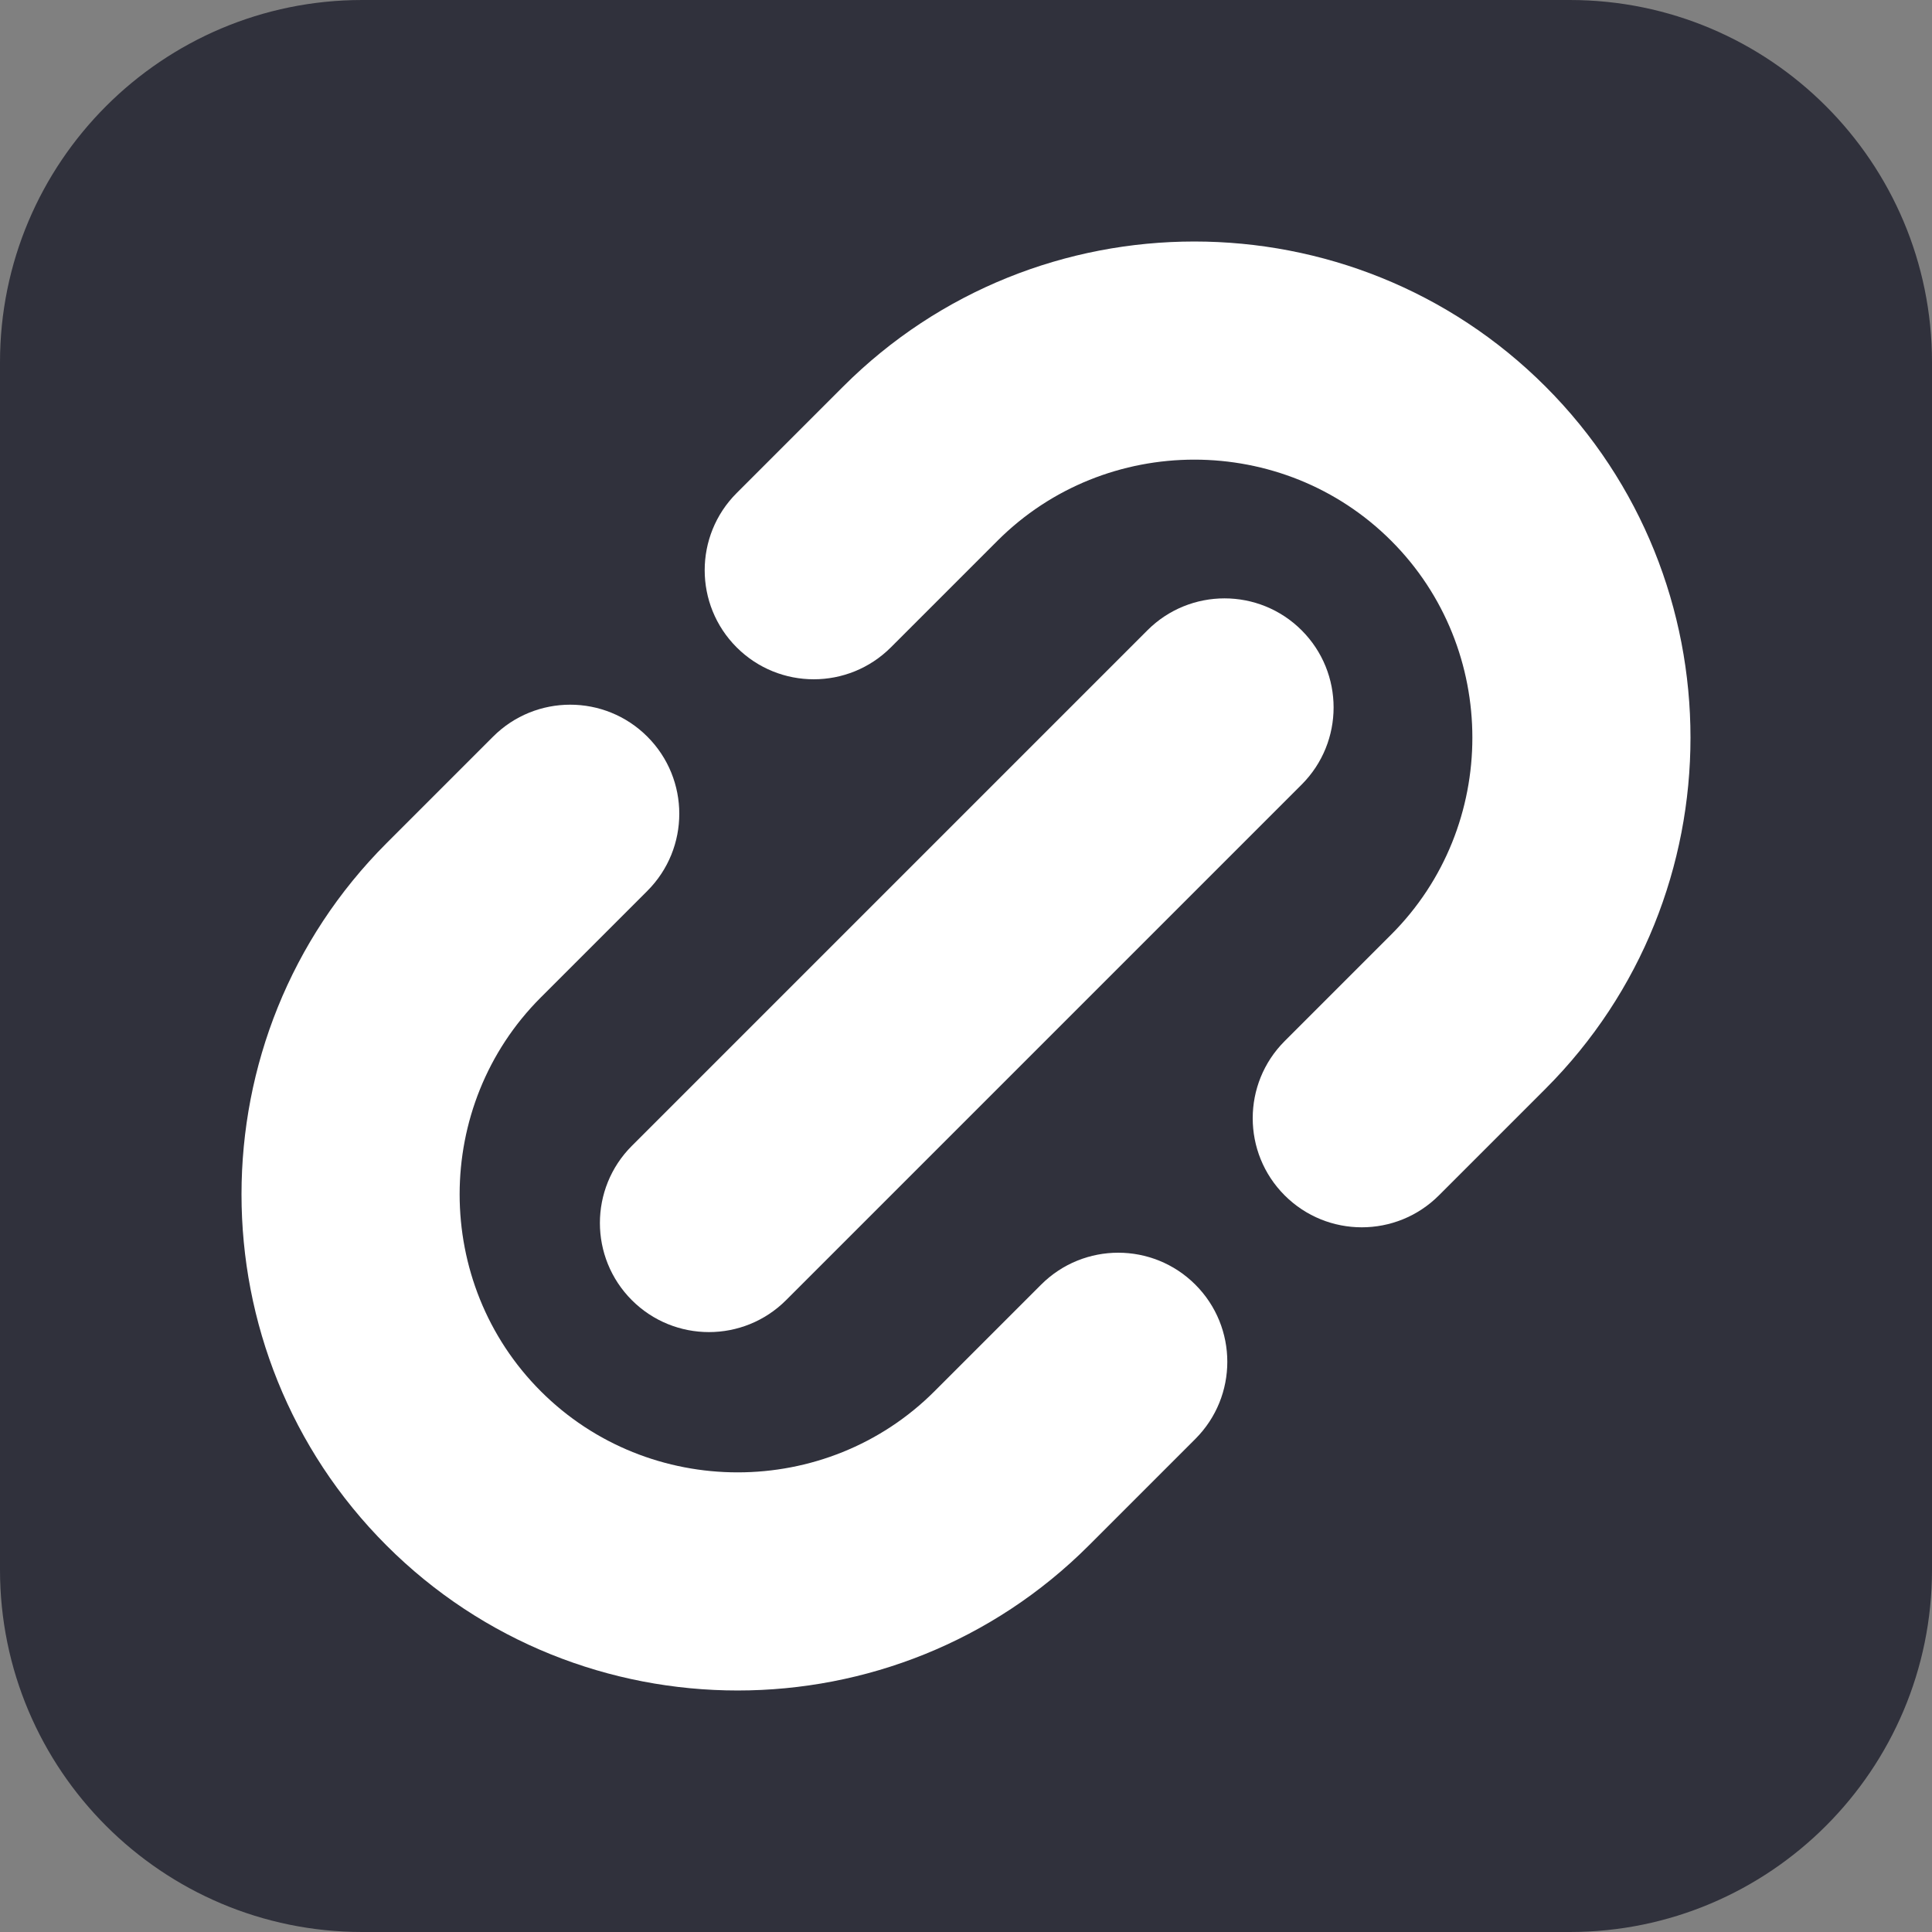<svg width="64" height="64" viewBox="0 0 64 64" fill="none" xmlns="http://www.w3.org/2000/svg">
<rect x="0" y="0" width="64" height="64" fill="#808080" stroke="none"/>
<path d="M0 12C0 5.373 5.373 0 12 0H52C58.627 0 64 5.373 64 12V52C64 58.627 58.627 64 52 64H12C5.373 64 0 58.627 0 52V12Z" fill="#30313C"/>
<path fill-rule="evenodd" clip-rule="evenodd" d="M27.932 12.804C34.338 6.399 44.791 6.399 51.196 12.804C57.601 19.209 57.601 29.662 51.196 36.068L47.666 39.598C46.255 41.009 43.967 41.009 42.556 39.598C41.145 38.187 41.145 35.899 42.556 34.488L46.086 30.958C49.67 27.375 49.67 21.497 46.086 17.914C42.503 14.33 36.625 14.33 33.042 17.914L29.512 21.444C28.101 22.855 25.813 22.855 24.402 21.444C22.991 20.033 22.991 17.745 24.402 16.334L27.932 12.804Z" fill="white"/>
<path fill-rule="evenodd" clip-rule="evenodd" d="M12.804 27.932C6.399 34.338 6.399 44.791 12.804 51.196C19.209 57.601 29.662 57.601 36.068 51.196L39.598 47.666C41.009 46.255 41.009 43.967 39.598 42.556C38.187 41.145 35.899 41.145 34.488 42.556L30.958 46.086C27.375 49.67 21.497 49.67 17.914 46.086C14.33 42.503 14.33 36.625 17.914 33.042L21.444 29.512C22.855 28.101 22.855 25.813 21.444 24.402C20.033 22.991 17.745 22.991 16.334 24.402L12.804 27.932Z" fill="white"/>
<path fill-rule="evenodd" clip-rule="evenodd" d="M43.119 20.88C44.53 22.291 44.53 24.579 43.119 25.99L26.04 43.069C24.629 44.48 22.341 44.48 20.93 43.069C19.52 41.657 19.52 39.37 20.93 37.959L38.009 20.88C39.42 19.469 41.708 19.469 43.119 20.88Z" fill="white"/>
</svg>
